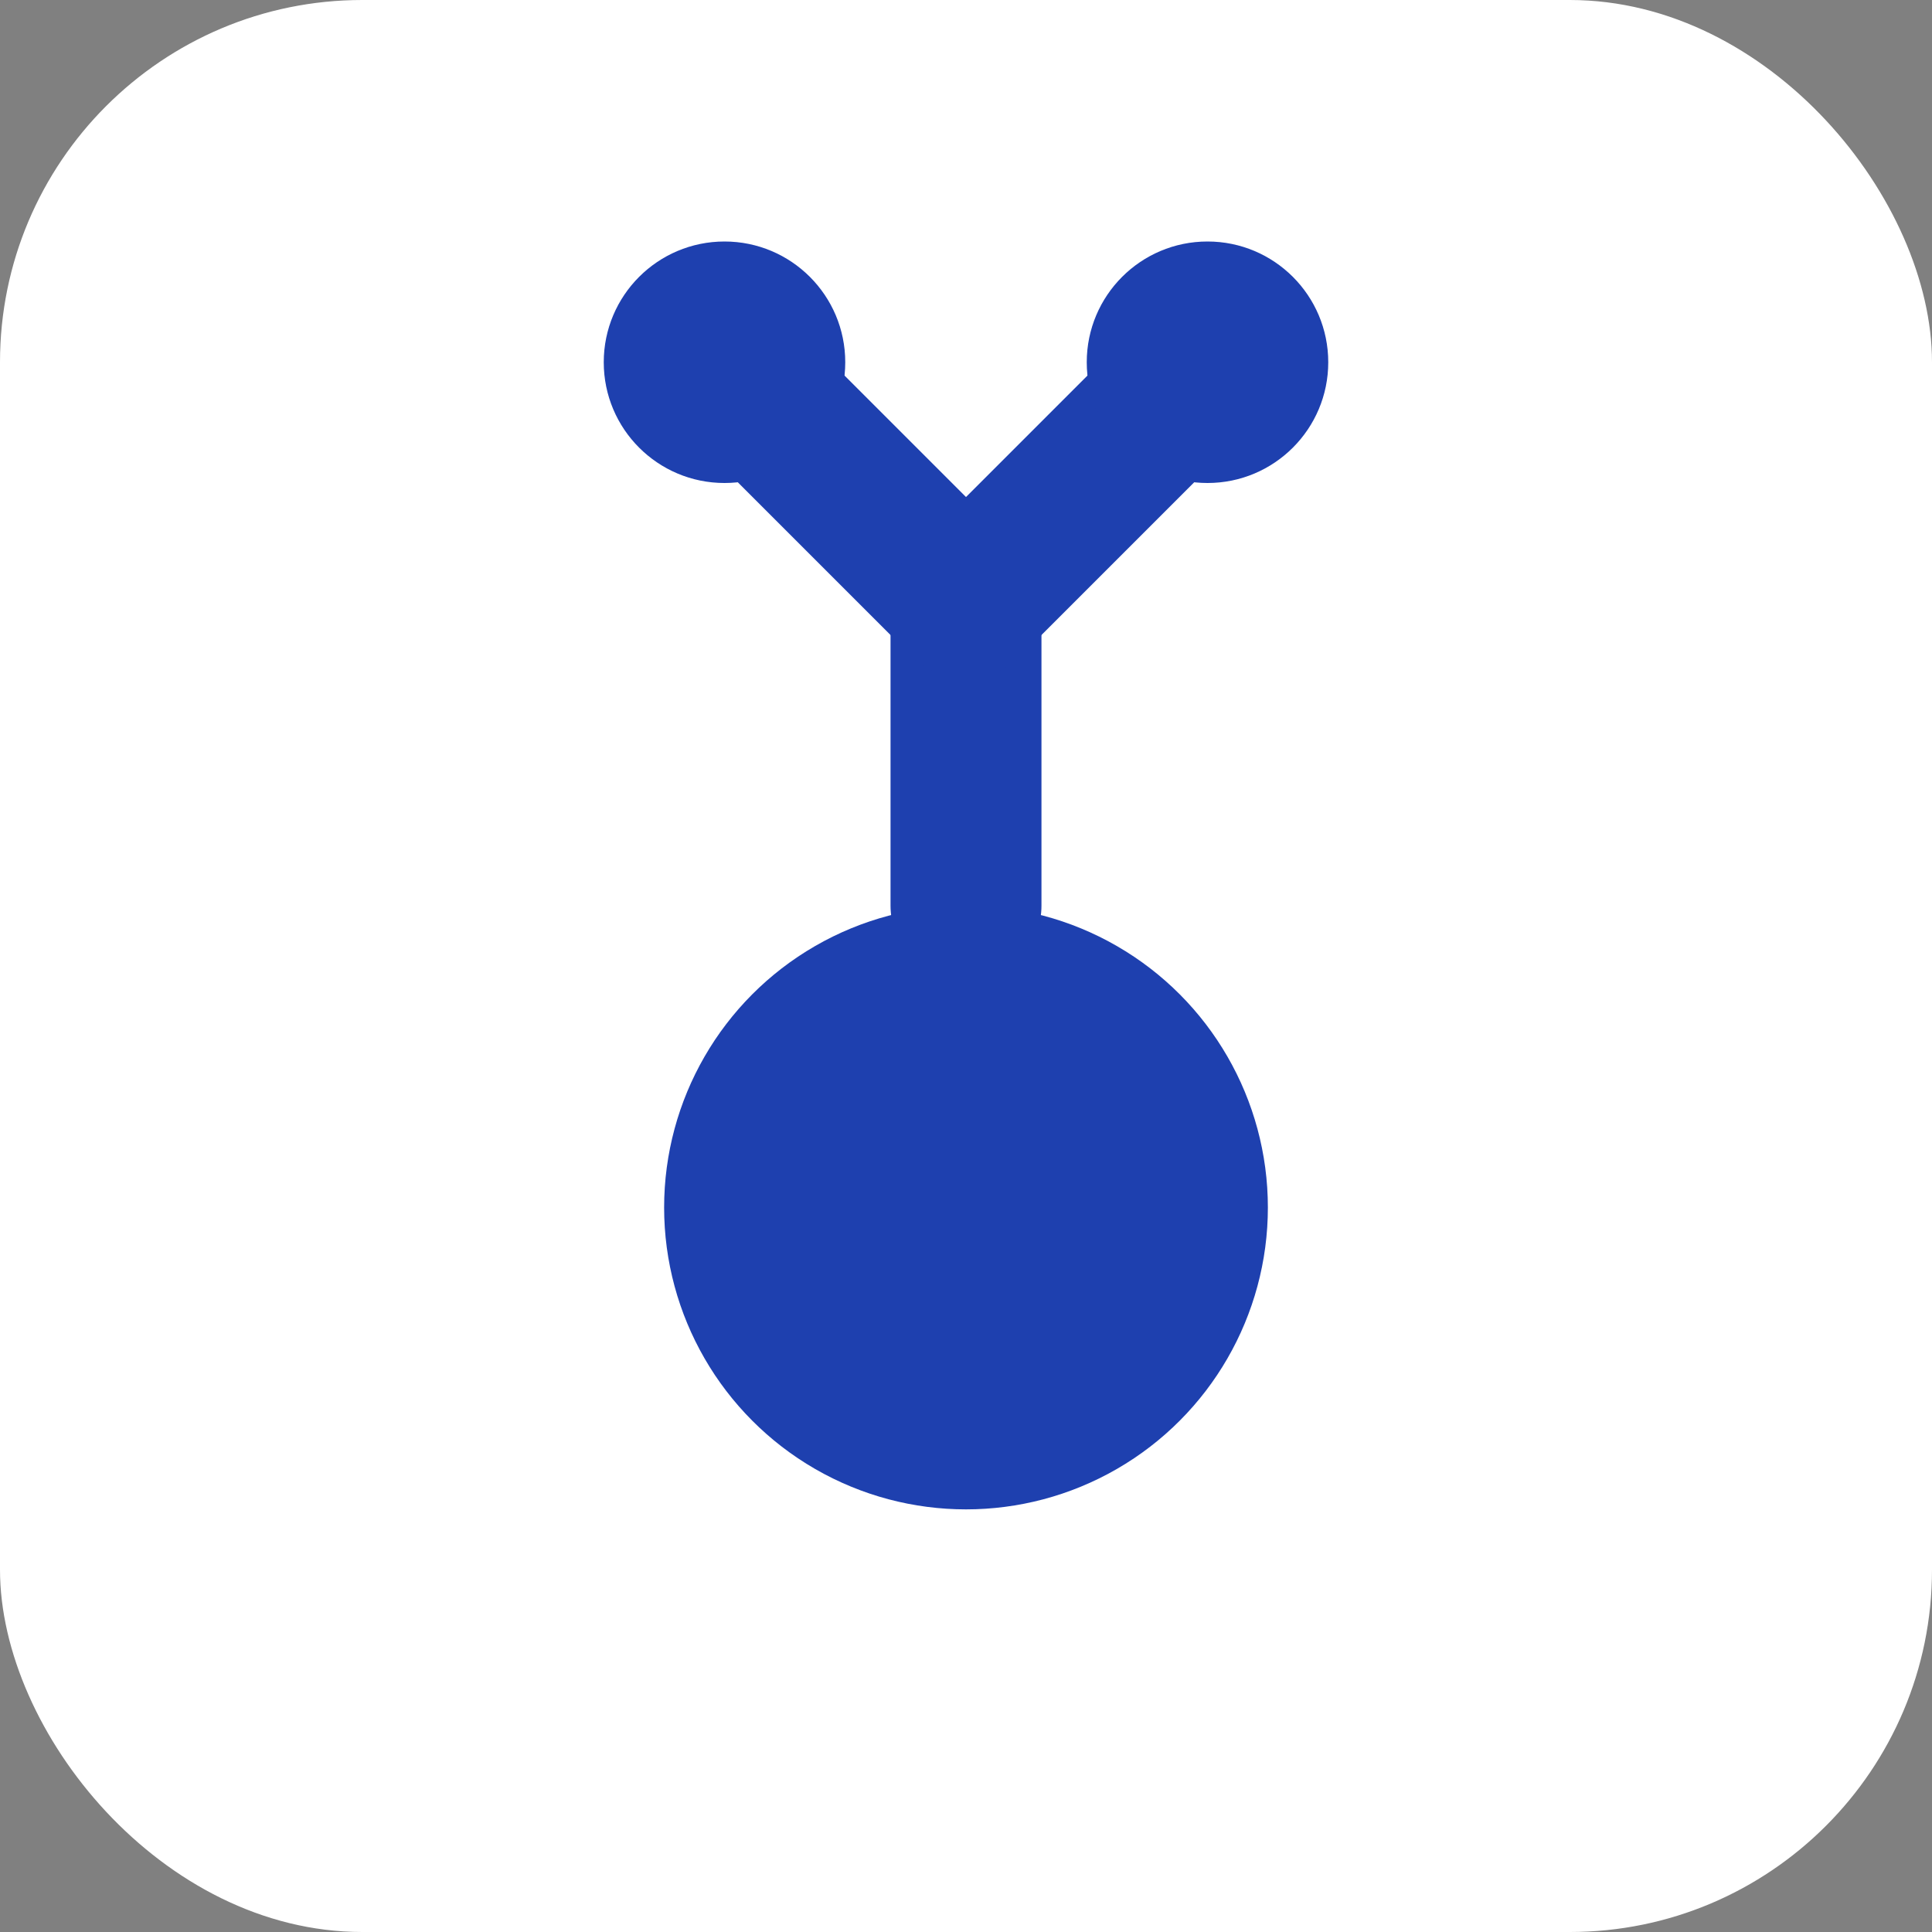 <svg width="32" height="32" viewBox="0 0 32 32" fill="none" xmlns="http://www.w3.org/2000/svg">
  <rect x="0" y="0" width="32" height="32" fill="#808080" stroke="none"/>
  <rect width="32" height="32" rx="6" fill="white"/>
  <!-- Stethoscope - simplified version matching dashboard icon -->
  <!-- Chest piece (circular) -->
  <circle cx="16" cy="20" r="5" fill="#1E40AF"/>
  <!-- Tubing going up -->
  <path d="M16 15L16 10" stroke="#1E40AF" stroke-width="2.5" stroke-linecap="round"/>
  <!-- Y-split -->
  <path d="M16 10L12 6" stroke="#1E40AF" stroke-width="2.5" stroke-linecap="round"/>
  <path d="M16 10L20 6" stroke="#1E40AF" stroke-width="2.5" stroke-linecap="round"/>
  <!-- Earpieces -->
  <circle cx="12" cy="6" r="2" fill="#1E40AF"/>
  <circle cx="20" cy="6" r="2" fill="#1E40AF"/>
</svg>

